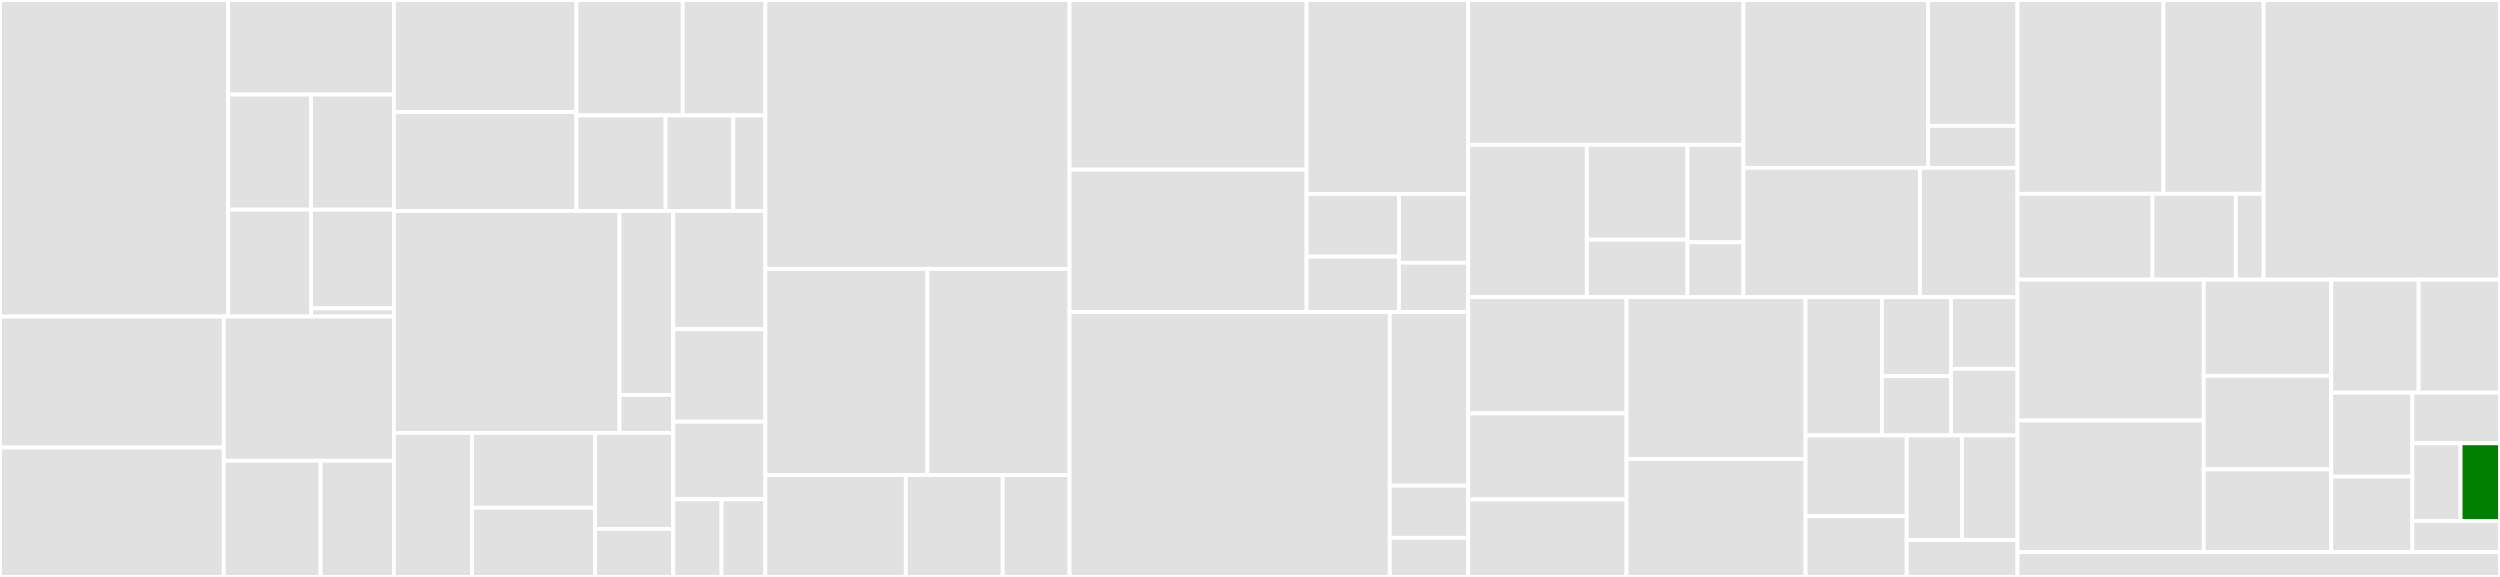 <svg baseProfile="full" width="650" height="150" viewBox="0 0 650 150" version="1.1"
xmlns="http://www.w3.org/2000/svg" xmlns:ev="http://www.w3.org/2001/xml-events"
xmlns:xlink="http://www.w3.org/1999/xlink">

<rect x="0" y="0" width="650" height="150" fill="#333333" stroke="none"/>

<style>rect.s{mask:url(#mask);}</style>
<defs>
  <pattern id="white" width="4" height="4" patternUnits="userSpaceOnUse" patternTransform="rotate(45)">
    <rect width="2" height="2" transform="translate(0,0)" fill="white"></rect>
  </pattern>
  <mask id="mask">
    <rect x="0" y="0" width="100%" height="100%" fill="url(#white)"></rect>
  </mask>
</defs>

<rect x="0" y="0" width="59.326" height="82.309" fill="#e1e1e1" stroke="white" stroke-width="1" class=" tooltipped" data-content="pkg/skaffold/deploy/helm.go"><title>pkg/skaffold/deploy/helm.go</title></rect>
<rect x="59.326" y="0" width="43.095" height="24.586" fill="#e1e1e1" stroke="white" stroke-width="1" class=" tooltipped" data-content="pkg/skaffold/deploy/kubectl/images.go"><title>pkg/skaffold/deploy/kubectl/images.go</title></rect>
<rect x="59.326" y="24.586" width="21.548" height="29.93" fill="#e1e1e1" stroke="white" stroke-width="1" class=" tooltipped" data-content="pkg/skaffold/deploy/kubectl/visitor.go"><title>pkg/skaffold/deploy/kubectl/visitor.go</title></rect>
<rect x="80.874" y="24.586" width="21.548" height="29.93" fill="#e1e1e1" stroke="white" stroke-width="1" class=" tooltipped" data-content="pkg/skaffold/deploy/kubectl/version.go"><title>pkg/skaffold/deploy/kubectl/version.go</title></rect>
<rect x="59.326" y="54.516" width="21.548" height="27.793" fill="#e1e1e1" stroke="white" stroke-width="1" class=" tooltipped" data-content="pkg/skaffold/deploy/kubectl/cli.go"><title>pkg/skaffold/deploy/kubectl/cli.go</title></rect>
<rect x="80.874" y="54.516" width="21.548" height="25.655" fill="#e1e1e1" stroke="white" stroke-width="1" class=" tooltipped" data-content="pkg/skaffold/deploy/kubectl/manifests.go"><title>pkg/skaffold/deploy/kubectl/manifests.go</title></rect>
<rect x="80.874" y="80.171" width="21.548" height="2.138" fill="#e1e1e1" stroke="white" stroke-width="1" class=" tooltipped" data-content="pkg/skaffold/deploy/kubectl/warnings.go"><title>pkg/skaffold/deploy/kubectl/warnings.go</title></rect>
<rect x="0" y="82.309" width="58.186" height="34.044" fill="#e1e1e1" stroke="white" stroke-width="1" class=" tooltipped" data-content="pkg/skaffold/deploy/labels.go"><title>pkg/skaffold/deploy/labels.go</title></rect>
<rect x="0" y="116.352" width="58.186" height="33.648" fill="#e1e1e1" stroke="white" stroke-width="1" class=" tooltipped" data-content="pkg/skaffold/deploy/kubectl.go"><title>pkg/skaffold/deploy/kubectl.go</title></rect>
<rect x="58.186" y="82.309" width="44.235" height="37.49" fill="#e1e1e1" stroke="white" stroke-width="1" class=" tooltipped" data-content="pkg/skaffold/deploy/kustomize.go"><title>pkg/skaffold/deploy/kustomize.go</title></rect>
<rect x="58.186" y="119.799" width="25.168" height="30.201" fill="#e1e1e1" stroke="white" stroke-width="1" class=" tooltipped" data-content="pkg/skaffold/deploy/deploy.go"><title>pkg/skaffold/deploy/deploy.go</title></rect>
<rect x="83.355" y="119.799" width="19.067" height="30.201" fill="#e1e1e1" stroke="white" stroke-width="1" class=" tooltipped" data-content="pkg/skaffold/deploy/util.go"><title>pkg/skaffold/deploy/util.go</title></rect>
<rect x="102.421" y="0" width="47.453" height="29.123" fill="#e1e1e1" stroke="white" stroke-width="1" class=" tooltipped" data-content="pkg/skaffold/build/local/local.go"><title>pkg/skaffold/build/local/local.go</title></rect>
<rect x="102.421" y="29.123" width="47.453" height="25.726" fill="#e1e1e1" stroke="white" stroke-width="1" class=" tooltipped" data-content="pkg/skaffold/build/local/jib_maven.go"><title>pkg/skaffold/build/local/jib_maven.go</title></rect>
<rect x="149.875" y="0" width="27.637" height="30.003" fill="#e1e1e1" stroke="white" stroke-width="1" class=" tooltipped" data-content="pkg/skaffold/build/local/bazel.go"><title>pkg/skaffold/build/local/bazel.go</title></rect>
<rect x="177.512" y="0" width="21.496" height="30.003" fill="#e1e1e1" stroke="white" stroke-width="1" class=" tooltipped" data-content="pkg/skaffold/build/local/jib_gradle.go"><title>pkg/skaffold/build/local/jib_gradle.go</title></rect>
<rect x="149.875" y="30.003" width="23.176" height="24.846" fill="#e1e1e1" stroke="white" stroke-width="1" class=" tooltipped" data-content="pkg/skaffold/build/local/types.go"><title>pkg/skaffold/build/local/types.go</title></rect>
<rect x="173.051" y="30.003" width="17.614" height="24.846" fill="#e1e1e1" stroke="white" stroke-width="1" class=" tooltipped" data-content="pkg/skaffold/build/local/docker.go"><title>pkg/skaffold/build/local/docker.go</title></rect>
<rect x="190.664" y="30.003" width="8.343" height="24.846" fill="#e1e1e1" stroke="white" stroke-width="1" class=" tooltipped" data-content="pkg/skaffold/build/local/jib.go"><title>pkg/skaffold/build/local/jib.go</title></rect>
<rect x="102.421" y="54.849" width="58.656" height="57.725" fill="#e1e1e1" stroke="white" stroke-width="1" class=" tooltipped" data-content="pkg/skaffold/build/gcb/cloud_build.go"><title>pkg/skaffold/build/gcb/cloud_build.go</title></rect>
<rect x="161.077" y="54.849" width="13.966" height="47.829" fill="#e1e1e1" stroke="white" stroke-width="1" class=" tooltipped" data-content="pkg/skaffold/build/gcb/desc.go"><title>pkg/skaffold/build/gcb/desc.go</title></rect>
<rect x="161.077" y="102.678" width="13.966" height="9.896" fill="#e1e1e1" stroke="white" stroke-width="1" class=" tooltipped" data-content="pkg/skaffold/build/gcb/types.go"><title>pkg/skaffold/build/gcb/types.go</title></rect>
<rect x="102.421" y="112.574" width="20.309" height="37.426" fill="#e1e1e1" stroke="white" stroke-width="1" class=" tooltipped" data-content="pkg/skaffold/build/kaniko/run.go"><title>pkg/skaffold/build/kaniko/run.go</title></rect>
<rect x="122.731" y="112.574" width="32.003" height="19.433" fill="#e1e1e1" stroke="white" stroke-width="1" class=" tooltipped" data-content="pkg/skaffold/build/kaniko/secret.go"><title>pkg/skaffold/build/kaniko/secret.go</title></rect>
<rect x="122.731" y="132.007" width="32.003" height="17.993" fill="#e1e1e1" stroke="white" stroke-width="1" class=" tooltipped" data-content="pkg/skaffold/build/kaniko/logs.go"><title>pkg/skaffold/build/kaniko/logs.go</title></rect>
<rect x="154.733" y="112.574" width="20.309" height="24.951" fill="#e1e1e1" stroke="white" stroke-width="1" class=" tooltipped" data-content="pkg/skaffold/build/kaniko/kaniko.go"><title>pkg/skaffold/build/kaniko/kaniko.go</title></rect>
<rect x="154.733" y="137.525" width="20.309" height="12.475" fill="#e1e1e1" stroke="white" stroke-width="1" class=" tooltipped" data-content="pkg/skaffold/build/kaniko/types.go"><title>pkg/skaffold/build/kaniko/types.go</title></rect>
<rect x="175.043" y="54.849" width="23.965" height="30.756" fill="#e1e1e1" stroke="white" stroke-width="1" class=" tooltipped" data-content="pkg/skaffold/build/tag/git_commit.go"><title>pkg/skaffold/build/tag/git_commit.go</title></rect>
<rect x="175.043" y="85.605" width="23.965" height="24.028" fill="#e1e1e1" stroke="white" stroke-width="1" class=" tooltipped" data-content="pkg/skaffold/build/tag/env_template.go"><title>pkg/skaffold/build/tag/env_template.go</title></rect>
<rect x="175.043" y="109.633" width="23.965" height="20.184" fill="#e1e1e1" stroke="white" stroke-width="1" class=" tooltipped" data-content="pkg/skaffold/build/tag/date_time.go"><title>pkg/skaffold/build/tag/date_time.go</title></rect>
<rect x="175.043" y="129.816" width="12.553" height="20.184" fill="#e1e1e1" stroke="white" stroke-width="1" class=" tooltipped" data-content="pkg/skaffold/build/tag/sha256.go"><title>pkg/skaffold/build/tag/sha256.go</title></rect>
<rect x="187.596" y="129.816" width="11.412" height="20.184" fill="#e1e1e1" stroke="white" stroke-width="1" class=" tooltipped" data-content="pkg/skaffold/build/tag/custom.go"><title>pkg/skaffold/build/tag/custom.go</title></rect>
<rect x="199.008" y="0" width="79.081" height="69.903" fill="#e1e1e1" stroke="white" stroke-width="1" class=" tooltipped" data-content="pkg/skaffold/docker/parse.go"><title>pkg/skaffold/docker/parse.go</title></rect>
<rect x="199.008" y="69.903" width="42.119" height="53.592" fill="#e1e1e1" stroke="white" stroke-width="1" class=" tooltipped" data-content="pkg/skaffold/docker/image.go"><title>pkg/skaffold/docker/image.go</title></rect>
<rect x="241.127" y="69.903" width="36.962" height="53.592" fill="#e1e1e1" stroke="white" stroke-width="1" class=" tooltipped" data-content="pkg/skaffold/docker/client.go"><title>pkg/skaffold/docker/client.go</title></rect>
<rect x="199.008" y="123.495" width="36.499" height="26.505" fill="#e1e1e1" stroke="white" stroke-width="1" class=" tooltipped" data-content="pkg/skaffold/docker/auth.go"><title>pkg/skaffold/docker/auth.go</title></rect>
<rect x="235.507" y="123.495" width="25.202" height="26.505" fill="#e1e1e1" stroke="white" stroke-width="1" class=" tooltipped" data-content="pkg/skaffold/docker/context.go"><title>pkg/skaffold/docker/context.go</title></rect>
<rect x="260.708" y="123.495" width="17.38" height="26.505" fill="#e1e1e1" stroke="white" stroke-width="1" class=" tooltipped" data-content="pkg/skaffold/docker/reference.go"><title>pkg/skaffold/docker/reference.go</title></rect>
<rect x="278.089" y="0" width="61.622" height="44.107" fill="#e1e1e1" stroke="white" stroke-width="1" class=" tooltipped" data-content="pkg/skaffold/kubernetes/log.go"><title>pkg/skaffold/kubernetes/log.go</title></rect>
<rect x="278.089" y="44.107" width="61.622" height="37.005" fill="#e1e1e1" stroke="white" stroke-width="1" class=" tooltipped" data-content="pkg/skaffold/kubernetes/wait.go"><title>pkg/skaffold/kubernetes/wait.go</title></rect>
<rect x="339.711" y="0" width="42.028" height="50.42" fill="#e1e1e1" stroke="white" stroke-width="1" class=" tooltipped" data-content="pkg/skaffold/kubernetes/port_forward.go"><title>pkg/skaffold/kubernetes/port_forward.go</title></rect>
<rect x="339.711" y="50.42" width="24.016" height="16.304" fill="#e1e1e1" stroke="white" stroke-width="1" class=" tooltipped" data-content="pkg/skaffold/kubernetes/client.go"><title>pkg/skaffold/kubernetes/client.go</title></rect>
<rect x="339.711" y="66.725" width="24.016" height="14.386" fill="#e1e1e1" stroke="white" stroke-width="1" class=" tooltipped" data-content="pkg/skaffold/kubernetes/context/context.go"><title>pkg/skaffold/kubernetes/context/context.go</title></rect>
<rect x="363.727" y="50.42" width="18.012" height="17.903" fill="#e1e1e1" stroke="white" stroke-width="1" class=" tooltipped" data-content="pkg/skaffold/kubernetes/colorpicker.go"><title>pkg/skaffold/kubernetes/colorpicker.go</title></rect>
<rect x="363.727" y="68.323" width="18.012" height="12.788" fill="#e1e1e1" stroke="white" stroke-width="1" class=" tooltipped" data-content="pkg/skaffold/kubernetes/watcher.go"><title>pkg/skaffold/kubernetes/watcher.go</title></rect>
<rect x="278.089" y="81.111" width="83.254" height="68.889" fill="#e1e1e1" stroke="white" stroke-width="1" class=" tooltipped" data-content="pkg/skaffold/runner/runner.go"><title>pkg/skaffold/runner/runner.go</title></rect>
<rect x="361.343" y="81.111" width="20.396" height="45.173" fill="#e1e1e1" stroke="white" stroke-width="1" class=" tooltipped" data-content="pkg/skaffold/runner/timings.go"><title>pkg/skaffold/runner/timings.go</title></rect>
<rect x="361.343" y="126.284" width="20.396" height="13.552" fill="#e1e1e1" stroke="white" stroke-width="1" class=" tooltipped" data-content="pkg/skaffold/runner/changes.go"><title>pkg/skaffold/runner/changes.go</title></rect>
<rect x="361.343" y="139.836" width="20.396" height="10.164" fill="#e1e1e1" stroke="white" stroke-width="1" class=" tooltipped" data-content="pkg/skaffold/runner/notification.go"><title>pkg/skaffold/runner/notification.go</title></rect>
<rect x="381.739" y="0" width="71.552" height="37.663" fill="#e1e1e1" stroke="white" stroke-width="1" class=" tooltipped" data-content="pkg/skaffold/util/util.go"><title>pkg/skaffold/util/util.go</title></rect>
<rect x="381.739" y="37.663" width="30.831" height="39.595" fill="#e1e1e1" stroke="white" stroke-width="1" class=" tooltipped" data-content="pkg/skaffold/util/tar.go"><title>pkg/skaffold/util/tar.go</title></rect>
<rect x="412.57" y="37.663" width="26.178" height="24.637" fill="#e1e1e1" stroke="white" stroke-width="1" class=" tooltipped" data-content="pkg/skaffold/util/cmd.go"><title>pkg/skaffold/util/cmd.go</title></rect>
<rect x="412.57" y="62.3" width="26.178" height="14.958" fill="#e1e1e1" stroke="white" stroke-width="1" class=" tooltipped" data-content="pkg/skaffold/util/env_template.go"><title>pkg/skaffold/util/env_template.go</title></rect>
<rect x="438.748" y="37.663" width="14.543" height="25.341" fill="#e1e1e1" stroke="white" stroke-width="1" class=" tooltipped" data-content="pkg/skaffold/util/image.go"><title>pkg/skaffold/util/image.go</title></rect>
<rect x="438.748" y="63.004" width="14.543" height="14.254" fill="#e1e1e1" stroke="white" stroke-width="1" class=" tooltipped" data-content="pkg/skaffold/util/wrapper_unix.go"><title>pkg/skaffold/util/wrapper_unix.go</title></rect>
<rect x="453.291" y="0" width="48.031" height="43.639" fill="#e1e1e1" stroke="white" stroke-width="1" class=" tooltipped" data-content="pkg/skaffold/schema/v1alpha3/defaults.go"><title>pkg/skaffold/schema/v1alpha3/defaults.go</title></rect>
<rect x="501.322" y="0" width="23.224" height="32.73" fill="#e1e1e1" stroke="white" stroke-width="1" class=" tooltipped" data-content="pkg/skaffold/schema/v1alpha3/upgrade.go"><title>pkg/skaffold/schema/v1alpha3/upgrade.go</title></rect>
<rect x="501.322" y="32.73" width="23.224" height="10.91" fill="#e1e1e1" stroke="white" stroke-width="1" class=" tooltipped" data-content="pkg/skaffold/schema/v1alpha3/config.go"><title>pkg/skaffold/schema/v1alpha3/config.go</title></rect>
<rect x="453.291" y="43.639" width="45.904" height="33.619" fill="#e1e1e1" stroke="white" stroke-width="1" class=" tooltipped" data-content="pkg/skaffold/schema/profiles.go"><title>pkg/skaffold/schema/profiles.go</title></rect>
<rect x="499.195" y="43.639" width="25.35" height="33.619" fill="#e1e1e1" stroke="white" stroke-width="1" class=" tooltipped" data-content="pkg/skaffold/schema/versions.go"><title>pkg/skaffold/schema/versions.go</title></rect>
<rect x="381.739" y="77.258" width="41.164" height="30.216" fill="#e1e1e1" stroke="white" stroke-width="1" class=" tooltipped" data-content="pkg/skaffold/watch/changes.go"><title>pkg/skaffold/watch/changes.go</title></rect>
<rect x="381.739" y="107.474" width="41.164" height="22.382" fill="#e1e1e1" stroke="white" stroke-width="1" class=" tooltipped" data-content="pkg/skaffold/watch/watch.go"><title>pkg/skaffold/watch/watch.go</title></rect>
<rect x="381.739" y="129.856" width="41.164" height="20.144" fill="#e1e1e1" stroke="white" stroke-width="1" class=" tooltipped" data-content="pkg/skaffold/watch/triggers.go"><title>pkg/skaffold/watch/triggers.go</title></rect>
<rect x="422.902" y="77.258" width="46.547" height="42.062" fill="#e1e1e1" stroke="white" stroke-width="1" class=" tooltipped" data-content="pkg/skaffold/yamltags/tags.go"><title>pkg/skaffold/yamltags/tags.go</title></rect>
<rect x="422.902" y="119.32" width="46.547" height="30.68" fill="#e1e1e1" stroke="white" stroke-width="1" class=" tooltipped" data-content="pkg/skaffold/sync/sync.go"><title>pkg/skaffold/sync/sync.go</title></rect>
<rect x="469.449" y="77.258" width="19.86" height="35.953" fill="#e1e1e1" stroke="white" stroke-width="1" class=" tooltipped" data-content="pkg/skaffold/jib/jib.go"><title>pkg/skaffold/jib/jib.go</title></rect>
<rect x="489.309" y="77.258" width="17.938" height="20.545" fill="#e1e1e1" stroke="white" stroke-width="1" class=" tooltipped" data-content="pkg/skaffold/jib/jib_maven.go"><title>pkg/skaffold/jib/jib_maven.go</title></rect>
<rect x="489.309" y="97.803" width="17.938" height="15.408" fill="#e1e1e1" stroke="white" stroke-width="1" class=" tooltipped" data-content="pkg/skaffold/jib/jib_gradle.go"><title>pkg/skaffold/jib/jib_gradle.go</title></rect>
<rect x="507.248" y="77.258" width="17.298" height="18.642" fill="#e1e1e1" stroke="white" stroke-width="1" class=" tooltipped" data-content="pkg/skaffold/gcp/auth.go"><title>pkg/skaffold/gcp/auth.go</title></rect>
<rect x="507.248" y="95.9" width="17.298" height="17.311" fill="#e1e1e1" stroke="white" stroke-width="1" class=" tooltipped" data-content="pkg/skaffold/gcp/projectid.go"><title>pkg/skaffold/gcp/projectid.go</title></rect>
<rect x="469.449" y="113.211" width="26.296" height="21.022" fill="#e1e1e1" stroke="white" stroke-width="1" class=" tooltipped" data-content="pkg/skaffold/bazel/bazel.go"><title>pkg/skaffold/bazel/bazel.go</title></rect>
<rect x="469.449" y="134.233" width="26.296" height="15.767" fill="#e1e1e1" stroke="white" stroke-width="1" class=" tooltipped" data-content="pkg/skaffold/color/formatter.go"><title>pkg/skaffold/color/formatter.go</title></rect>
<rect x="495.745" y="113.211" width="14.4" height="27.192" fill="#e1e1e1" stroke="white" stroke-width="1" class=" tooltipped" data-content="pkg/skaffold/version/version.go"><title>pkg/skaffold/version/version.go</title></rect>
<rect x="510.145" y="113.211" width="14.4" height="27.192" fill="#e1e1e1" stroke="white" stroke-width="1" class=" tooltipped" data-content="pkg/skaffold/config/options.go"><title>pkg/skaffold/config/options.go</title></rect>
<rect x="495.745" y="140.403" width="28.8" height="9.597" fill="#e1e1e1" stroke="white" stroke-width="1" class=" tooltipped" data-content="pkg/skaffold/apiversion/apiversion.go"><title>pkg/skaffold/apiversion/apiversion.go</title></rect>
<rect x="524.545" y="0" width="37.94" height="50.39" fill="#e1e1e1" stroke="white" stroke-width="1" class=" tooltipped" data-content="cmd/skaffold/app/cmd/config/util.go"><title>cmd/skaffold/app/cmd/config/util.go</title></rect>
<rect x="562.485" y="0" width="26.055" height="50.39" fill="#e1e1e1" stroke="white" stroke-width="1" class=" tooltipped" data-content="cmd/skaffold/app/cmd/config/set.go"><title>cmd/skaffold/app/cmd/config/set.go</title></rect>
<rect x="524.545" y="50.39" width="35.094" height="22.315" fill="#e1e1e1" stroke="white" stroke-width="1" class=" tooltipped" data-content="cmd/skaffold/app/cmd/config/list.go"><title>cmd/skaffold/app/cmd/config/list.go</title></rect>
<rect x="559.639" y="50.39" width="21.676" height="22.315" fill="#e1e1e1" stroke="white" stroke-width="1" class=" tooltipped" data-content="cmd/skaffold/app/cmd/config/unset.go"><title>cmd/skaffold/app/cmd/config/unset.go</title></rect>
<rect x="581.315" y="50.39" width="7.225" height="22.315" fill="#e1e1e1" stroke="white" stroke-width="1" class=" tooltipped" data-content="cmd/skaffold/app/cmd/config/flags.go"><title>cmd/skaffold/app/cmd/config/flags.go</title></rect>
<rect x="588.54" y="0" width="61.46" height="72.705" fill="#e1e1e1" stroke="white" stroke-width="1" class=" tooltipped" data-content="cmd/skaffold/app/cmd/init.go"><title>cmd/skaffold/app/cmd/init.go</title></rect>
<rect x="524.545" y="72.705" width="48.427" height="36.624" fill="#e1e1e1" stroke="white" stroke-width="1" class=" tooltipped" data-content="cmd/skaffold/app/cmd/diagnose.go"><title>cmd/skaffold/app/cmd/diagnose.go</title></rect>
<rect x="524.545" y="109.329" width="48.427" height="34.245" fill="#e1e1e1" stroke="white" stroke-width="1" class=" tooltipped" data-content="cmd/skaffold/app/cmd/cmd.go"><title>cmd/skaffold/app/cmd/cmd.go</title></rect>
<rect x="572.972" y="72.705" width="33.151" height="25.013" fill="#e1e1e1" stroke="white" stroke-width="1" class=" tooltipped" data-content="cmd/skaffold/app/cmd/dev.go"><title>cmd/skaffold/app/cmd/dev.go</title></rect>
<rect x="572.972" y="97.718" width="33.151" height="24.318" fill="#e1e1e1" stroke="white" stroke-width="1" class=" tooltipped" data-content="cmd/skaffold/app/cmd/deploy.go"><title>cmd/skaffold/app/cmd/deploy.go</title></rect>
<rect x="572.972" y="122.035" width="33.151" height="21.539" fill="#e1e1e1" stroke="white" stroke-width="1" class=" tooltipped" data-content="cmd/skaffold/app/cmd/fix.go"><title>cmd/skaffold/app/cmd/fix.go</title></rect>
<rect x="606.123" y="72.705" width="22.722" height="29.398" fill="#e1e1e1" stroke="white" stroke-width="1" class=" tooltipped" data-content="cmd/skaffold/app/cmd/build.go"><title>cmd/skaffold/app/cmd/build.go</title></rect>
<rect x="628.845" y="72.705" width="21.155" height="29.398" fill="#e1e1e1" stroke="white" stroke-width="1" class=" tooltipped" data-content="cmd/skaffold/app/cmd/runner.go"><title>cmd/skaffold/app/cmd/runner.go</title></rect>
<rect x="606.123" y="102.103" width="21.105" height="21.827" fill="#e1e1e1" stroke="white" stroke-width="1" class=" tooltipped" data-content="cmd/skaffold/app/cmd/run.go"><title>cmd/skaffold/app/cmd/run.go</title></rect>
<rect x="606.123" y="123.93" width="21.105" height="19.644" fill="#e1e1e1" stroke="white" stroke-width="1" class=" tooltipped" data-content="cmd/skaffold/app/cmd/delete.go"><title>cmd/skaffold/app/cmd/delete.go</title></rect>
<rect x="627.229" y="102.103" width="22.771" height="13.15" fill="#e1e1e1" stroke="white" stroke-width="1" class=" tooltipped" data-content="cmd/skaffold/app/cmd/version.go"><title>cmd/skaffold/app/cmd/version.go</title></rect>
<rect x="627.229" y="115.252" width="12.524" height="20.23" fill="#e1e1e1" stroke="white" stroke-width="1" class=" tooltipped" data-content="cmd/skaffold/app/cmd/signals.go"><title>cmd/skaffold/app/cmd/signals.go</title></rect>
<rect x="639.753" y="115.252" width="10.247" height="20.23" fill="green" stroke="white" stroke-width="1" class=" tooltipped" data-content="cmd/skaffold/app/cmd/completion.go"><title>cmd/skaffold/app/cmd/completion.go</title></rect>
<rect x="627.229" y="135.482" width="22.771" height="8.092" fill="#e1e1e1" stroke="white" stroke-width="1" class=" tooltipped" data-content="cmd/skaffold/app/cmd/config.go"><title>cmd/skaffold/app/cmd/config.go</title></rect>
<rect x="524.545" y="143.574" width="125.455" height="6.426" fill="#e1e1e1" stroke="white" stroke-width="1" class=" tooltipped" data-content="cmd/skaffold/app/flags/template.go"><title>cmd/skaffold/app/flags/template.go</title></rect>
</svg>